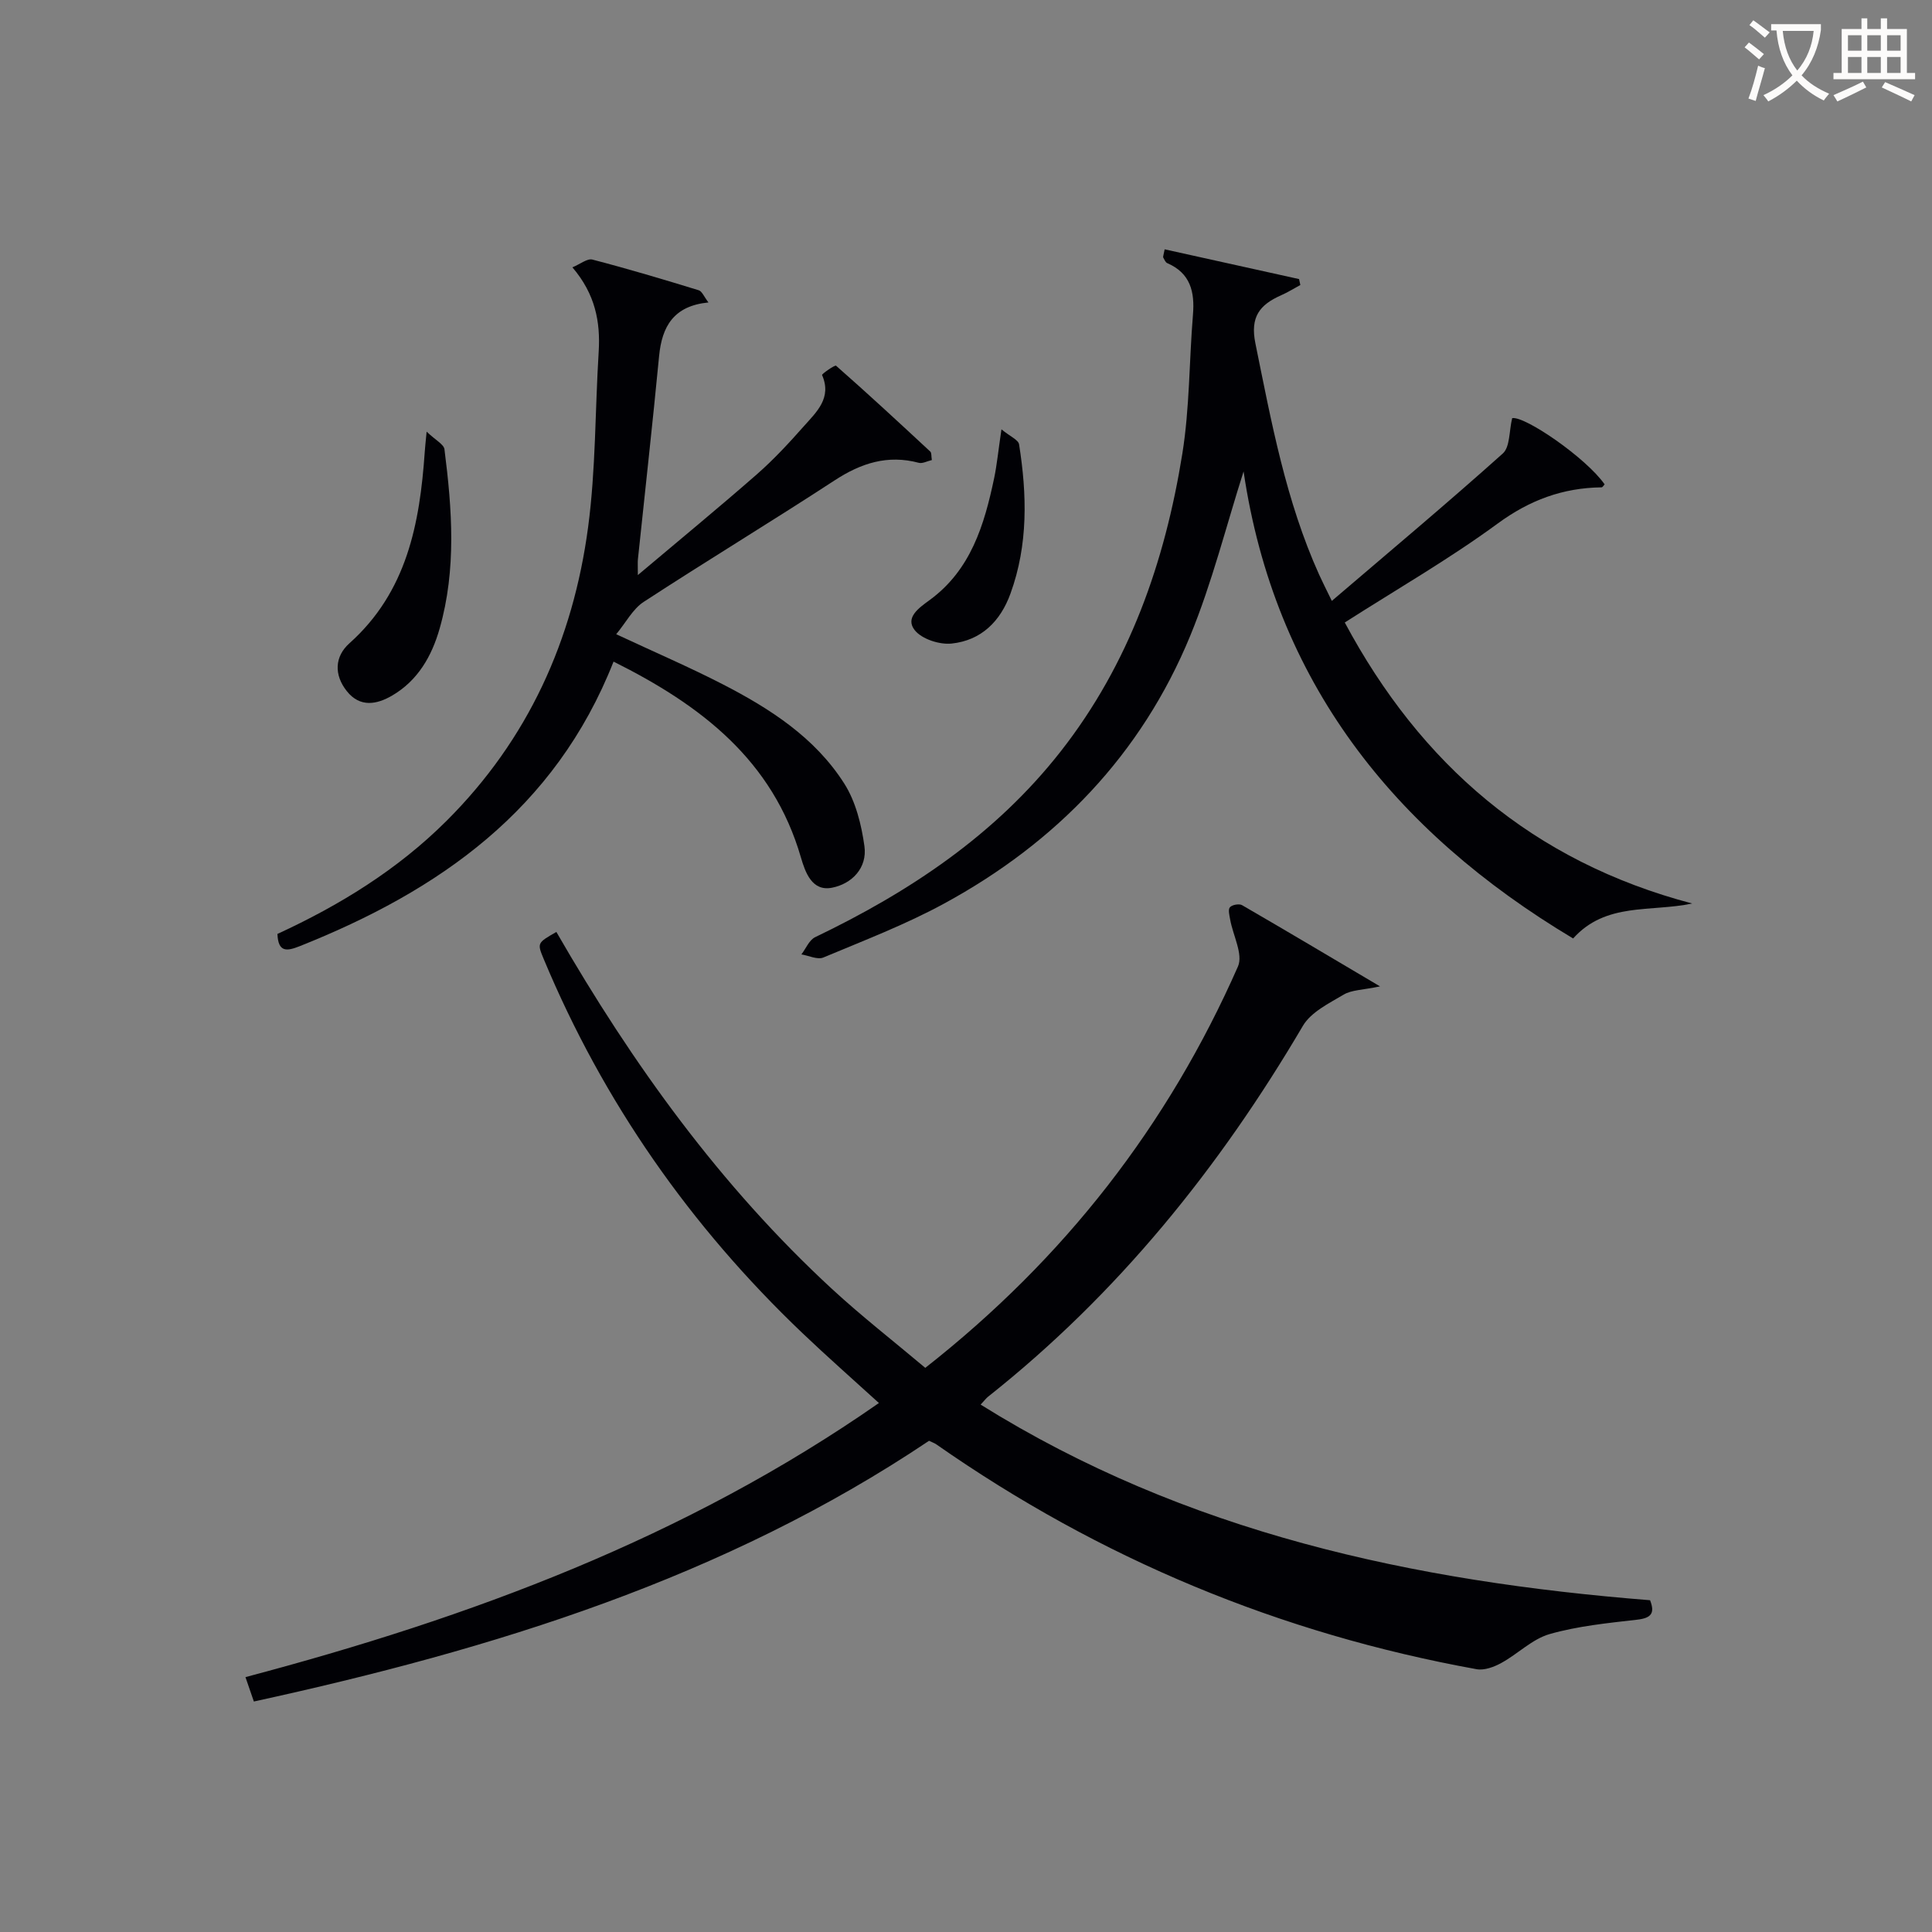 <svg enable-background="new 0 0 400 400" viewBox="0 0 400 400" xmlns="http://www.w3.org/2000/svg"><rect x="0" y="0" width="400" height="400" fill="#808080" stroke="none"/><g fill="#010105"><path d="m115.19 192.95c15.81 27.44 33.98 52.6 57.05 73.9 6.19 5.71 12.86 10.9 19.33 16.35 28.86-22.66 50.27-50.25 64.74-83.11 1.1-2.51-1.04-6.43-1.62-9.71-.15-.86-.47-2.07-.05-2.54.45-.52 1.91-.78 2.51-.44 9.12 5.28 18.18 10.67 28.57 16.82-3.61.76-5.87.72-7.52 1.7-3.05 1.81-6.77 3.62-8.45 6.47-17.29 29.41-38.35 55.53-65.19 76.79-.39.31-.68.72-1.53 1.63 42.52 26.54 89.57 36.61 138.6 40.5 1.03 2.65.3 3.69-2.68 4.03-6.09.7-12.27 1.31-18.12 2.98-3.6 1.03-6.58 4.11-10 5.98-1.51.83-3.52 1.58-5.12 1.29-40.66-7.36-77.96-22.86-111.84-46.54-.4-.28-.89-.44-1.52-.75-42.35 28.42-90.08 43.13-139.79 53.98-.56-1.62-1.07-3.11-1.74-5.05 46.52-12.32 91.04-28.79 131.15-56.75-5.44-4.96-10.74-9.62-15.84-14.48-23.19-22.1-41.19-47.81-53.55-77.42-1.39-3.34-1.37-3.35 2.61-5.63z"/><path d="m241.13 51.62c9.28 2.06 18.56 4.11 27.83 6.16.09.41.17.82.26 1.23-1.33.72-2.63 1.53-4.01 2.14-4.39 1.95-6.42 4.44-5.29 9.96 3.31 16.28 6.3 32.59 13.19 47.86.68 1.5 1.43 2.97 2.63 5.44 12.1-10.34 23.92-20.24 35.4-30.52 1.51-1.35 1.29-4.65 1.94-7.32 2.64-.48 15.32 8.24 19.14 13.71-.21.22-.42.62-.63.62-8.02.1-14.88 2.63-21.52 7.5-10.02 7.35-20.86 13.58-31.65 20.48 15.69 29.32 38.86 49.47 71.93 58.18-8.54 1.82-17.88-.32-24.65 7.24-37.31-22.3-61.82-53.35-68.23-96.69-3.61 11.3-6.51 23-11.04 34.01-10.13 24.6-27.73 42.82-50.97 55.46-7.99 4.35-16.57 7.63-24.99 11.16-1.21.51-3.02-.39-4.55-.64.94-1.22 1.61-2.97 2.85-3.57 19.57-9.39 37.31-21.19 50.86-38.49 14.2-18.13 21.56-39.2 25.16-61.61 1.52-9.47 1.41-19.19 2.2-28.79.39-4.73-.53-8.59-5.32-10.66-.38-.16-.59-.74-.83-1.15-.09-.12.02-.32.29-1.71z"/><path d="m127.03 136.98c-12.14 30.78-36.2 47.45-64.96 58.91-2.65 1.05-4.48 1.36-4.63-2.53 12.83-5.91 24.81-13.25 34.98-23.38 16.93-16.86 26.23-37.5 29.34-60.83 1.6-11.99 1.44-24.2 2.19-36.31.38-6.21-.7-11.94-5.44-17.49 1.64-.68 3.08-1.88 4.13-1.61 7.39 1.92 14.71 4.11 22.01 6.35.7.21 1.12 1.35 2.03 2.53-7.2.7-9.63 4.96-10.22 11.09-1.35 14.05-2.92 28.07-4.39 42.11-.06.61-.01 1.24-.01 3.24 8.76-7.39 16.81-14 24.64-20.86 3.5-3.06 6.68-6.51 9.77-10 2.6-2.93 5.8-5.81 3.73-10.56-.09-.2 2.65-2.13 2.9-1.92 6.61 5.81 13.07 11.79 19.51 17.78.28.26.18.91.32 1.75-.96.22-1.93.77-2.7.57-6.45-1.72-11.95.06-17.42 3.63-13.08 8.54-26.46 16.63-39.55 25.17-2.25 1.47-3.65 4.24-5.68 6.69 8.25 3.85 15.25 6.86 22.01 10.34 9.84 5.06 19.17 11.07 25.22 20.6 2.36 3.72 3.54 8.49 4.16 12.94.63 4.52-2.62 7.82-6.75 8.61-4.09.78-5.49-3.15-6.41-6.31-5.83-20.09-20.64-31.47-38.78-40.51z"/><path d="m88.33 89.37c1.87 1.79 3.56 2.62 3.69 3.65 1.58 12.4 2.5 24.83-.99 37.09-1.63 5.74-4.52 10.78-9.81 13.88-3.18 1.87-6.67 2.55-9.41-.89-2.69-3.37-2.54-7.17.53-9.91 11.91-10.65 14.57-24.77 15.6-39.62.05-.81.14-1.61.39-4.2z"/><path d="m207.34 88.89c1.78 1.47 3.5 2.17 3.65 3.11 1.64 10.4 1.9 20.76-1.78 30.89-2.1 5.8-6.09 9.7-12.17 10.35-2.5.27-6.16-.91-7.64-2.75-2.07-2.59.83-4.62 3.04-6.23 8.56-6.24 11.35-15.58 13.39-25.27.57-2.75.84-5.56 1.51-10.1z"/></g><path d="m362.1 8.8c1.1.8 2.1 1.6 3.1 2.4l-1 1.1c-1.3-1.1-2.3-2-3-2.5zm1.9 4.8c.5.2.9.4 1.4.5-.6 2.3-1.3 4.5-1.9 6.8l-1.5-.5c.8-2.1 1.4-4.3 2-6.8zm-1-9.4c1.3.9 2.4 1.8 3.4 2.5l-1 1.1c-1.4-1.2-2.4-2.1-3.2-2.6zm3.7 2.2v-1.4h10.3v1.2c-.5 3.6-1.8 6.8-4 9.4 1.5 1.6 3.4 2.8 5.7 3.8-.3.4-.7.8-1.1 1.4-2.3-1.1-4.1-2.5-5.6-4.1-1.6 1.6-3.6 3.1-5.9 4.3-.3-.5-.7-.9-1-1.3 2.4-1.1 4.4-2.5 6-4.1-1.9-2.5-3-5.6-3.3-9.3h-1.1zm8.8 0h-6.4c.3 3.3 1.3 6 3 8.2 2-2.3 3.1-5.1 3.4-8.2z" fill="#fcfbfa"/><path d="m385.3 3.8h1.3v2.2h2.8v-2.2h1.3v2.2h4.1v9.1h1.7v1.3h-16.9v-1.3h1.7v-9.1h4.1v-2.2zm.4 13.1.7 1.2c-1.8.9-3.8 1.9-6 2.9-.2-.4-.5-.8-.8-1.3 2.3-1 4.3-1.9 6.1-2.8zm-3.1-6.4h2.8v-3.2h-2.8zm0 4.6h2.8v-3.3h-2.8zm4-4.6h2.8v-3.2h-2.8zm0 4.6h2.8v-3.3h-2.8zm3.7 1.9c2.1.9 4.1 1.8 6.1 2.7l-.7 1.3c-2.2-1.1-4.2-2-6.1-2.9zm3.2-9.7h-2.8v3.2h2.8zm-2.8 7.8h2.8v-3.3h-2.8z" fill="#fcfbfa"/></svg>
